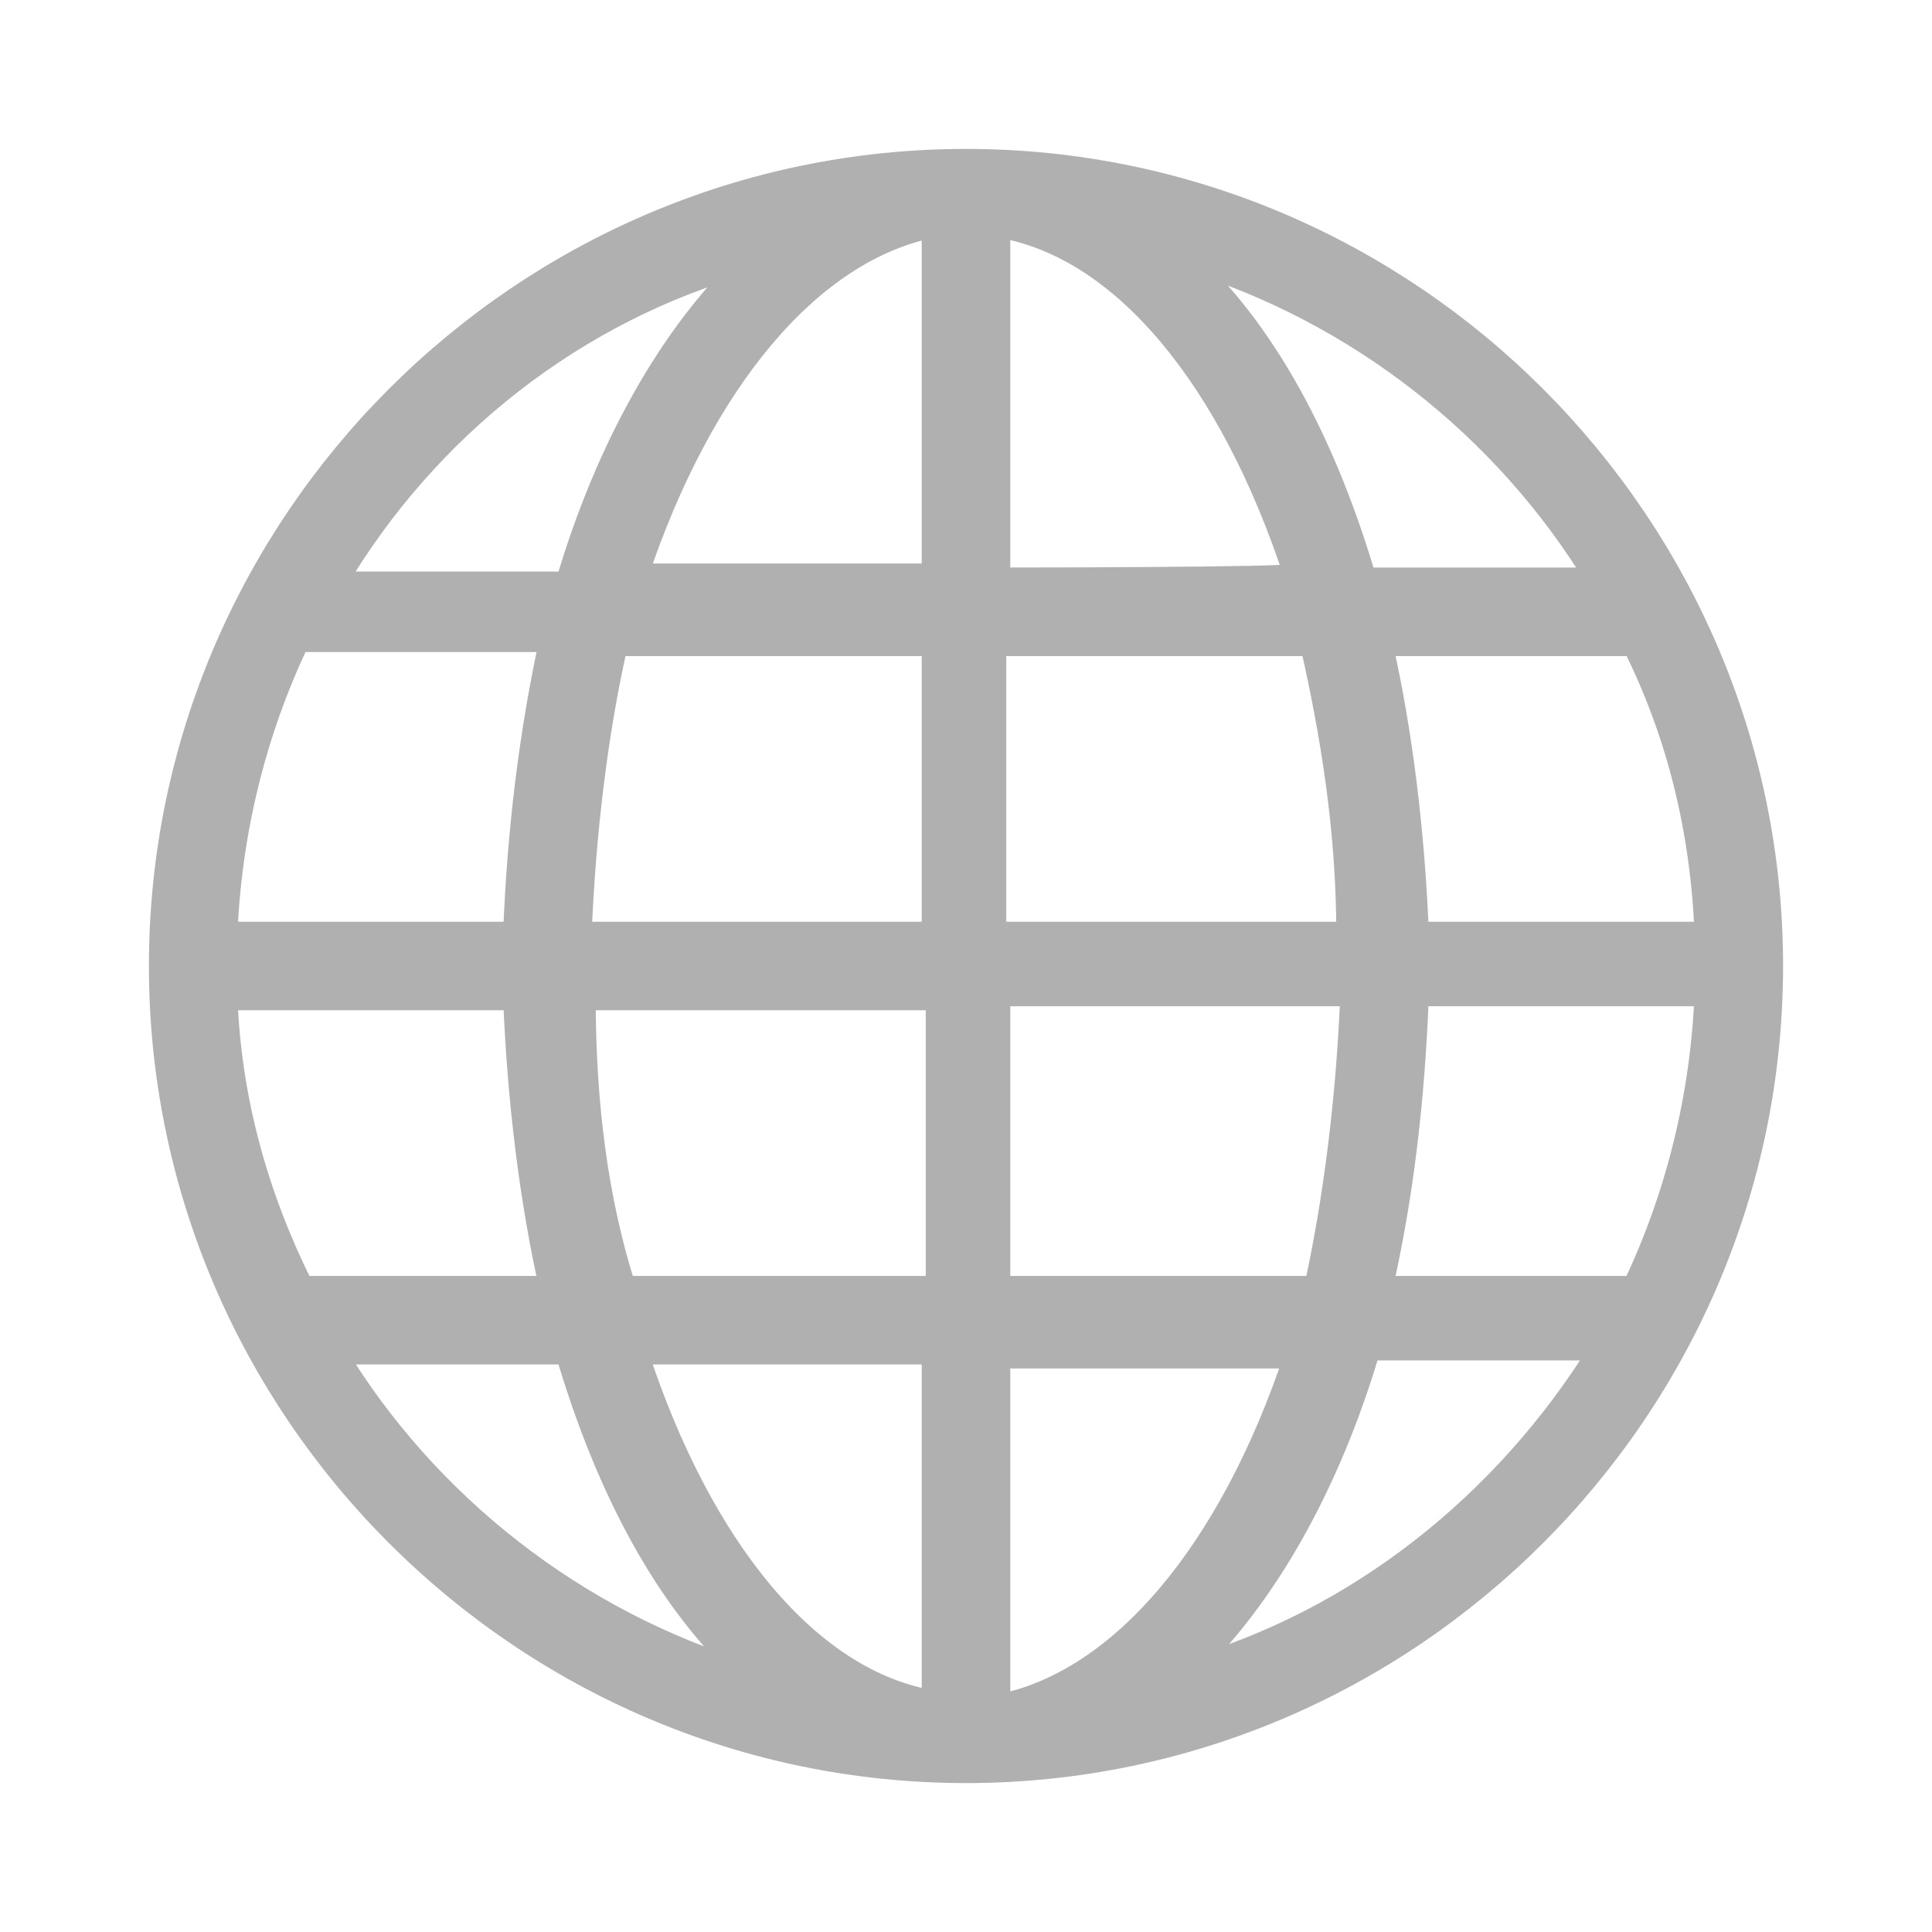 <?xml version="1.0" encoding="utf-8"?>
<!-- Generator: Adobe Illustrator 28.0.0, SVG Export Plug-In . SVG Version: 6.00 Build 0)  -->
<svg version="1.1" id="Layer_1" xmlns="http://www.w3.org/2000/svg" xmlns:xlink="http://www.w3.org/1999/xlink" x="0px" y="0px"
	 viewBox="0 0 48 48" style="enable-background:new 0 0 48 48;" xml:space="preserve">
<style type="text/css">
	.st0{fill:#B0B0B0;stroke:#B0B0B0;stroke-width:0.6;stroke-miterlimit:10;}
</style>
<g>
	<path class="st0" d="M24,4C13,4,4,13,4,24s9,20,20,20s20-9,20-20S35,4,24,4z M5.6,24.8h7.2c0.1,2.5,0.4,5,0.9,7.2H7.5
		C6.4,29.8,5.7,27.4,5.6,24.8z M24.8,14.4V5.6c3.1,0.5,5.8,3.8,7.4,8.7C32.2,14.4,24.8,14.4,24.8,14.4z M32.6,16
		c0.5,2.2,0.9,4.6,0.9,7.2h-8.8V16C24.7,16,32.6,16,32.6,16z M23.2,5.6v8.7h-7.4C17.4,9.5,20.1,6.2,23.2,5.6z M23.2,16v7.2h-8.8
		c0.1-2.5,0.4-5,0.9-7.2C15.3,16,23.2,16,23.2,16z M12.8,23.2H5.6c0.1-2.5,0.7-5,1.8-7.3h6.3C13.2,18.2,12.9,20.6,12.8,23.2z
		 M14.5,24.8h8.8V32h-7.8C14.8,29.8,14.5,27.4,14.5,24.8z M23.2,33.6v8.7c-3.1-0.5-5.8-3.8-7.4-8.7H23.2z M24.8,42.4v-8.7h7.4
		C30.6,38.5,27.9,41.8,24.8,42.4z M24.8,32v-7.3h8.8c-0.1,2.5-0.4,5-0.9,7.3H24.8z M35.2,24.7h7.2c-0.1,2.5-0.7,5-1.8,7.3h-6.3
		C34.8,29.8,35.1,27.4,35.2,24.7z M35.2,23.2c-0.1-2.5-0.4-5-0.9-7.2h6.3c1.1,2.2,1.7,4.6,1.8,7.2H35.2z M39.7,14.4h-5.8
		c-1-3.4-2.5-6.2-4.5-8C33.7,7.7,37.4,10.6,39.7,14.4z M18.6,6.5c-1.9,1.8-3.5,4.6-4.5,8H8.3C10.6,10.6,14.3,7.7,18.6,6.5z
		 M8.3,33.6h5.8c1,3.4,2.5,6.2,4.5,8C14.3,40.3,10.6,37.4,8.3,33.6z M29.5,41.5c1.9-1.8,3.5-4.6,4.5-8h5.8
		C37.4,37.4,33.7,40.3,29.5,41.5z"/>
</g>
</svg>
